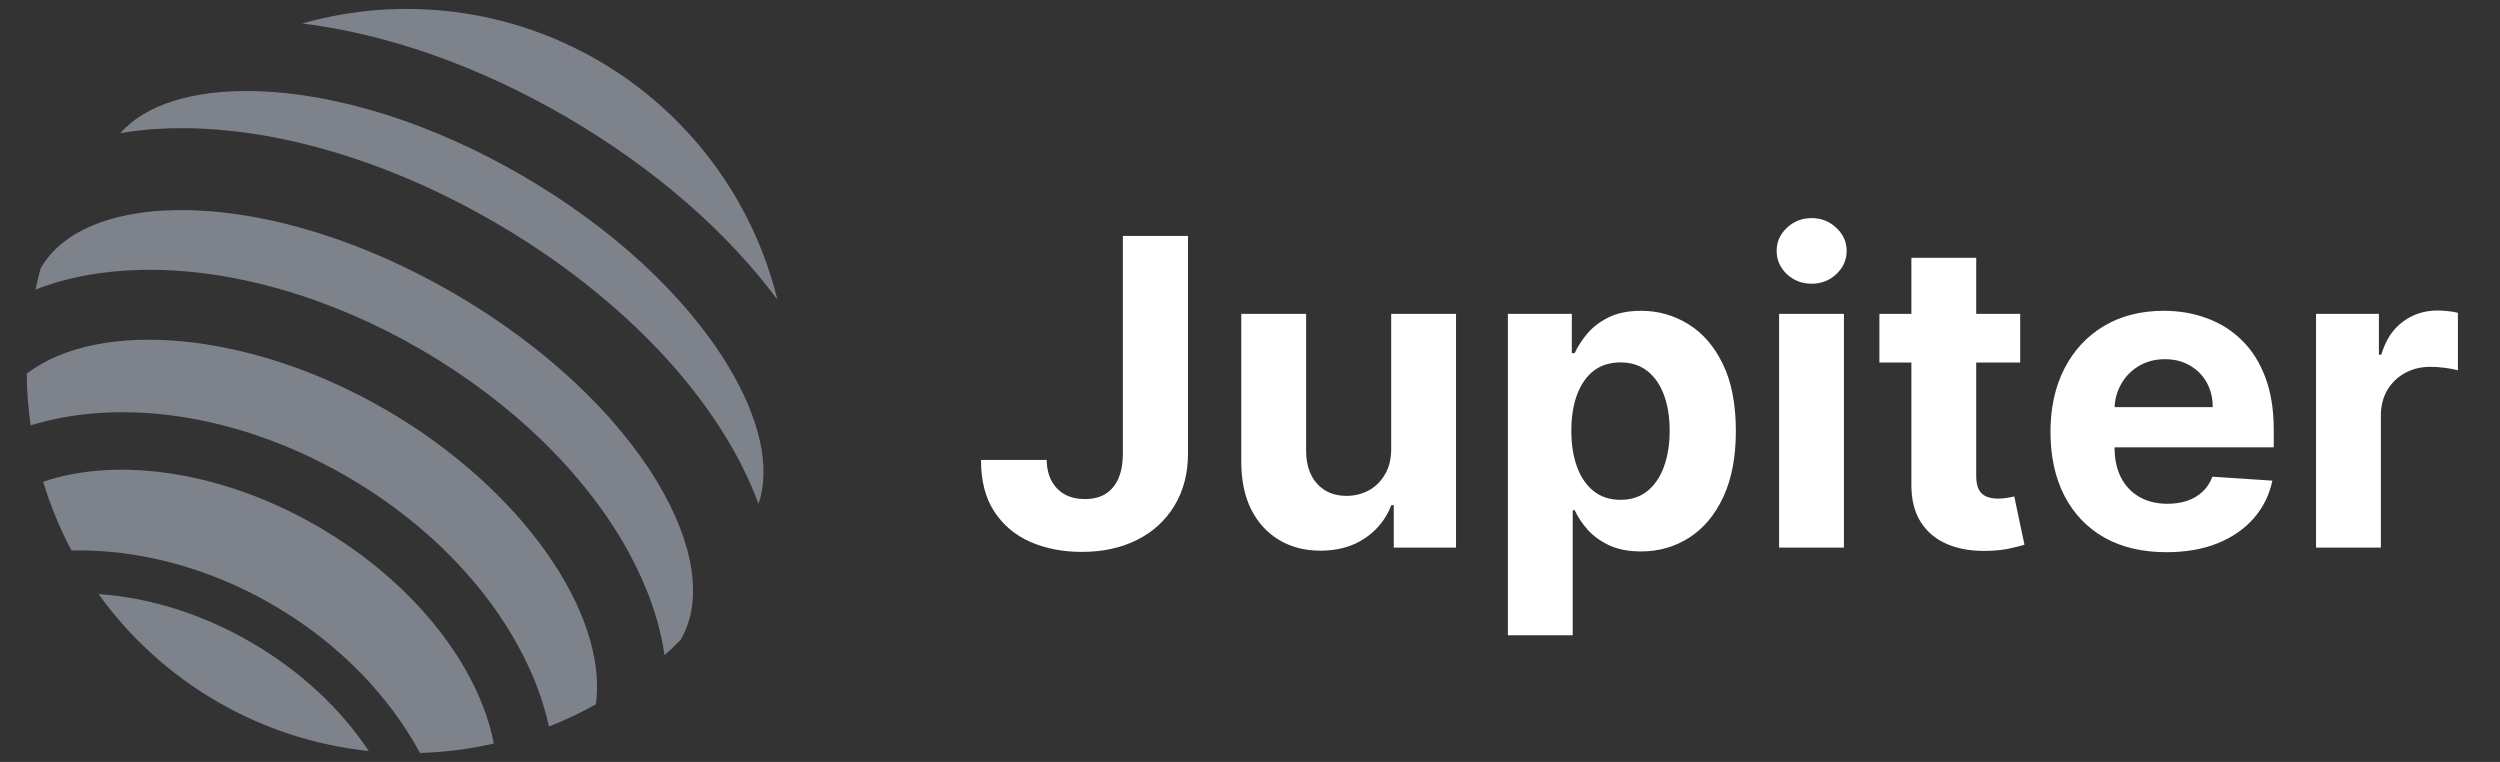 <svg width="105" height="32" viewBox="0 0 105 32" fill="none" xmlns="http://www.w3.org/2000/svg">
<rect x="0" y="0" width="105" height="32" fill="#333333" stroke="none"/>
<path d="M47.161 9.909H49.896V19.037C49.896 19.881 49.707 20.613 49.328 21.236C48.953 21.858 48.431 22.337 47.761 22.674C47.092 23.011 46.315 23.179 45.428 23.179C44.64 23.179 43.924 23.04 43.281 22.763C42.641 22.482 42.134 22.056 41.759 21.485C41.384 20.91 41.199 20.187 41.203 19.318H43.958C43.967 19.663 44.037 19.959 44.169 20.207C44.306 20.45 44.491 20.637 44.725 20.769C44.964 20.897 45.245 20.961 45.569 20.961C45.91 20.961 46.197 20.888 46.432 20.744C46.67 20.594 46.852 20.377 46.975 20.091C47.099 19.806 47.161 19.454 47.161 19.037V9.909ZM58.43 18.82V13.182H61.153V23H58.538V21.216H58.436C58.215 21.792 57.846 22.254 57.33 22.604C56.819 22.953 56.195 23.128 55.458 23.128C54.801 23.128 54.224 22.979 53.725 22.68C53.227 22.382 52.837 21.958 52.556 21.408C52.279 20.859 52.138 20.2 52.134 19.433V13.182H54.857V18.947C54.861 19.527 55.016 19.985 55.323 20.322C55.63 20.658 56.041 20.827 56.557 20.827C56.885 20.827 57.192 20.752 57.477 20.603C57.763 20.45 57.993 20.224 58.168 19.925C58.347 19.627 58.434 19.258 58.43 18.82ZM63.331 26.682V13.182H66.016V14.831H66.137C66.256 14.567 66.429 14.298 66.655 14.025C66.885 13.748 67.183 13.518 67.55 13.335C67.92 13.148 68.381 13.054 68.93 13.054C69.646 13.054 70.307 13.241 70.912 13.616C71.517 13.987 72.001 14.547 72.363 15.297C72.725 16.043 72.906 16.979 72.906 18.104C72.906 19.199 72.729 20.123 72.376 20.878C72.026 21.628 71.549 22.197 70.944 22.584C70.343 22.968 69.67 23.16 68.924 23.16C68.395 23.16 67.946 23.072 67.575 22.898C67.209 22.723 66.908 22.503 66.674 22.239C66.439 21.971 66.26 21.7 66.137 21.427H66.054V26.682H63.331ZM65.996 18.091C65.996 18.675 66.077 19.184 66.239 19.619C66.401 20.053 66.635 20.392 66.942 20.635C67.249 20.873 67.622 20.993 68.061 20.993C68.504 20.993 68.879 20.871 69.186 20.628C69.493 20.381 69.725 20.04 69.883 19.606C70.045 19.167 70.126 18.662 70.126 18.091C70.126 17.524 70.047 17.026 69.889 16.595C69.731 16.165 69.499 15.828 69.192 15.585C68.885 15.342 68.508 15.221 68.061 15.221C67.618 15.221 67.243 15.338 66.936 15.572C66.633 15.807 66.401 16.139 66.239 16.57C66.077 17 65.996 17.507 65.996 18.091ZM74.722 23V13.182H77.445V23H74.722ZM76.089 11.916C75.684 11.916 75.337 11.782 75.047 11.513C74.762 11.241 74.619 10.915 74.619 10.535C74.619 10.16 74.762 9.839 75.047 9.57C75.337 9.297 75.684 9.161 76.089 9.161C76.494 9.161 76.839 9.297 77.125 9.57C77.415 9.839 77.559 10.16 77.559 10.535C77.559 10.915 77.415 11.241 77.125 11.513C76.839 11.782 76.494 11.916 76.089 11.916ZM84.848 13.182V15.227H78.935V13.182H84.848ZM80.278 10.829H83.001V19.983C83.001 20.234 83.039 20.43 83.116 20.571C83.192 20.707 83.299 20.803 83.435 20.859C83.576 20.914 83.738 20.942 83.921 20.942C84.049 20.942 84.177 20.931 84.305 20.91C84.433 20.884 84.531 20.865 84.599 20.852L85.027 22.878C84.891 22.921 84.699 22.97 84.452 23.026C84.205 23.085 83.904 23.121 83.55 23.134C82.894 23.16 82.319 23.072 81.825 22.872C81.335 22.672 80.953 22.361 80.68 21.939C80.408 21.517 80.273 20.984 80.278 20.341V10.829ZM90.991 23.192C89.981 23.192 89.112 22.987 88.383 22.578C87.658 22.165 87.1 21.581 86.708 20.827C86.316 20.068 86.12 19.171 86.12 18.136C86.12 17.126 86.316 16.239 86.708 15.476C87.1 14.714 87.652 14.119 88.364 13.693C89.08 13.267 89.919 13.054 90.882 13.054C91.53 13.054 92.133 13.158 92.691 13.367C93.254 13.572 93.744 13.881 94.161 14.294C94.583 14.707 94.911 15.227 95.146 15.854C95.38 16.476 95.497 17.204 95.497 18.04V18.788H87.207V17.1H92.934C92.934 16.708 92.849 16.361 92.678 16.058C92.508 15.756 92.271 15.519 91.969 15.349C91.671 15.174 91.323 15.086 90.927 15.086C90.514 15.086 90.147 15.182 89.828 15.374C89.512 15.562 89.265 15.815 89.086 16.135C88.907 16.45 88.815 16.802 88.811 17.189V18.794C88.811 19.28 88.901 19.7 89.08 20.053C89.263 20.407 89.521 20.68 89.853 20.871C90.185 21.063 90.58 21.159 91.036 21.159C91.338 21.159 91.615 21.116 91.867 21.031C92.118 20.946 92.333 20.818 92.512 20.648C92.691 20.477 92.828 20.268 92.921 20.021L95.44 20.187C95.312 20.793 95.05 21.321 94.653 21.773C94.261 22.22 93.754 22.57 93.132 22.821C92.514 23.068 91.8 23.192 90.991 23.192ZM97.274 23V13.182H99.914V14.895H100.016C100.195 14.285 100.496 13.825 100.918 13.514C101.339 13.199 101.825 13.041 102.375 13.041C102.511 13.041 102.658 13.05 102.816 13.067C102.974 13.084 103.112 13.107 103.232 13.137V15.553C103.104 15.515 102.927 15.481 102.701 15.451C102.475 15.421 102.268 15.406 102.081 15.406C101.68 15.406 101.322 15.493 101.007 15.668C100.696 15.839 100.449 16.077 100.266 16.384C100.087 16.691 99.997 17.045 99.997 17.445V23H97.274Z" fill="white"/>
<path d="M4.141 24.952C5.461 26.788 7.154 28.325 9.11 29.461C11.066 30.597 13.24 31.306 15.489 31.543C14.332 29.802 12.65 28.2 10.55 26.98C8.45 25.76 6.226 25.094 4.141 24.952Z" fill="#7E828B"/>
<path d="M13.37 22.123C9.325 19.773 4.946 19.174 1.812 20.232C2.115 21.232 2.514 22.2 3.004 23.122C5.726 23.059 8.698 23.799 11.464 25.405C14.23 27.012 16.345 29.229 17.639 31.625C18.684 31.593 19.723 31.46 20.742 31.228C20.108 27.982 17.415 24.474 13.37 22.123Z" fill="#7E828B"/>
<path d="M32.65 12.583C32.136 10.491 31.205 8.523 29.914 6.799C28.622 5.074 26.996 3.628 25.133 2.545C23.27 1.463 21.208 0.767 19.071 0.499C16.933 0.232 14.763 0.397 12.69 0.987C16.153 1.41 19.996 2.71 23.764 4.9C27.533 7.089 30.568 9.783 32.65 12.583Z" fill="#7E828B"/>
<path d="M27.613 20.256C25.841 17.313 22.806 14.495 19.066 12.322C15.326 10.15 11.375 8.909 7.944 8.827C4.925 8.755 2.659 9.633 1.729 11.234C1.724 11.243 1.716 11.252 1.711 11.262C1.627 11.562 1.555 11.863 1.489 12.165C2.788 11.652 4.293 11.367 5.966 11.335C9.686 11.265 13.85 12.455 17.693 14.688C21.535 16.92 24.634 19.949 26.416 23.215C27.214 24.686 27.713 26.134 27.91 27.518C28.14 27.313 28.366 27.1 28.584 26.88C28.59 26.869 28.594 26.859 28.6 26.848C29.53 25.246 29.17 22.843 27.613 20.256Z" fill="#7E828B"/>
<path d="M16.221 17.219C10.494 13.892 4.165 13.371 1.122 15.693C1.128 16.42 1.184 17.145 1.288 17.864C2.184 17.593 3.106 17.422 4.039 17.355C7.44 17.099 11.189 18.046 14.591 20.024C17.994 22.002 20.676 24.791 22.139 27.869C22.543 28.713 22.851 29.599 23.058 30.511C23.735 30.246 24.393 29.935 25.028 29.581C25.537 25.786 21.949 20.547 16.221 17.219Z" fill="#7E828B"/>
<path d="M30.558 15.33C28.766 12.39 25.704 9.564 21.938 7.377C18.172 5.19 14.205 3.93 10.763 3.829C8.138 3.753 6.106 4.389 5.052 5.591C9.428 4.849 15.2 6.096 20.795 9.346C26.39 12.596 30.334 16.994 31.856 21.163C32.378 19.653 31.924 17.572 30.558 15.33Z" fill="#7E828B"/>
</svg>
